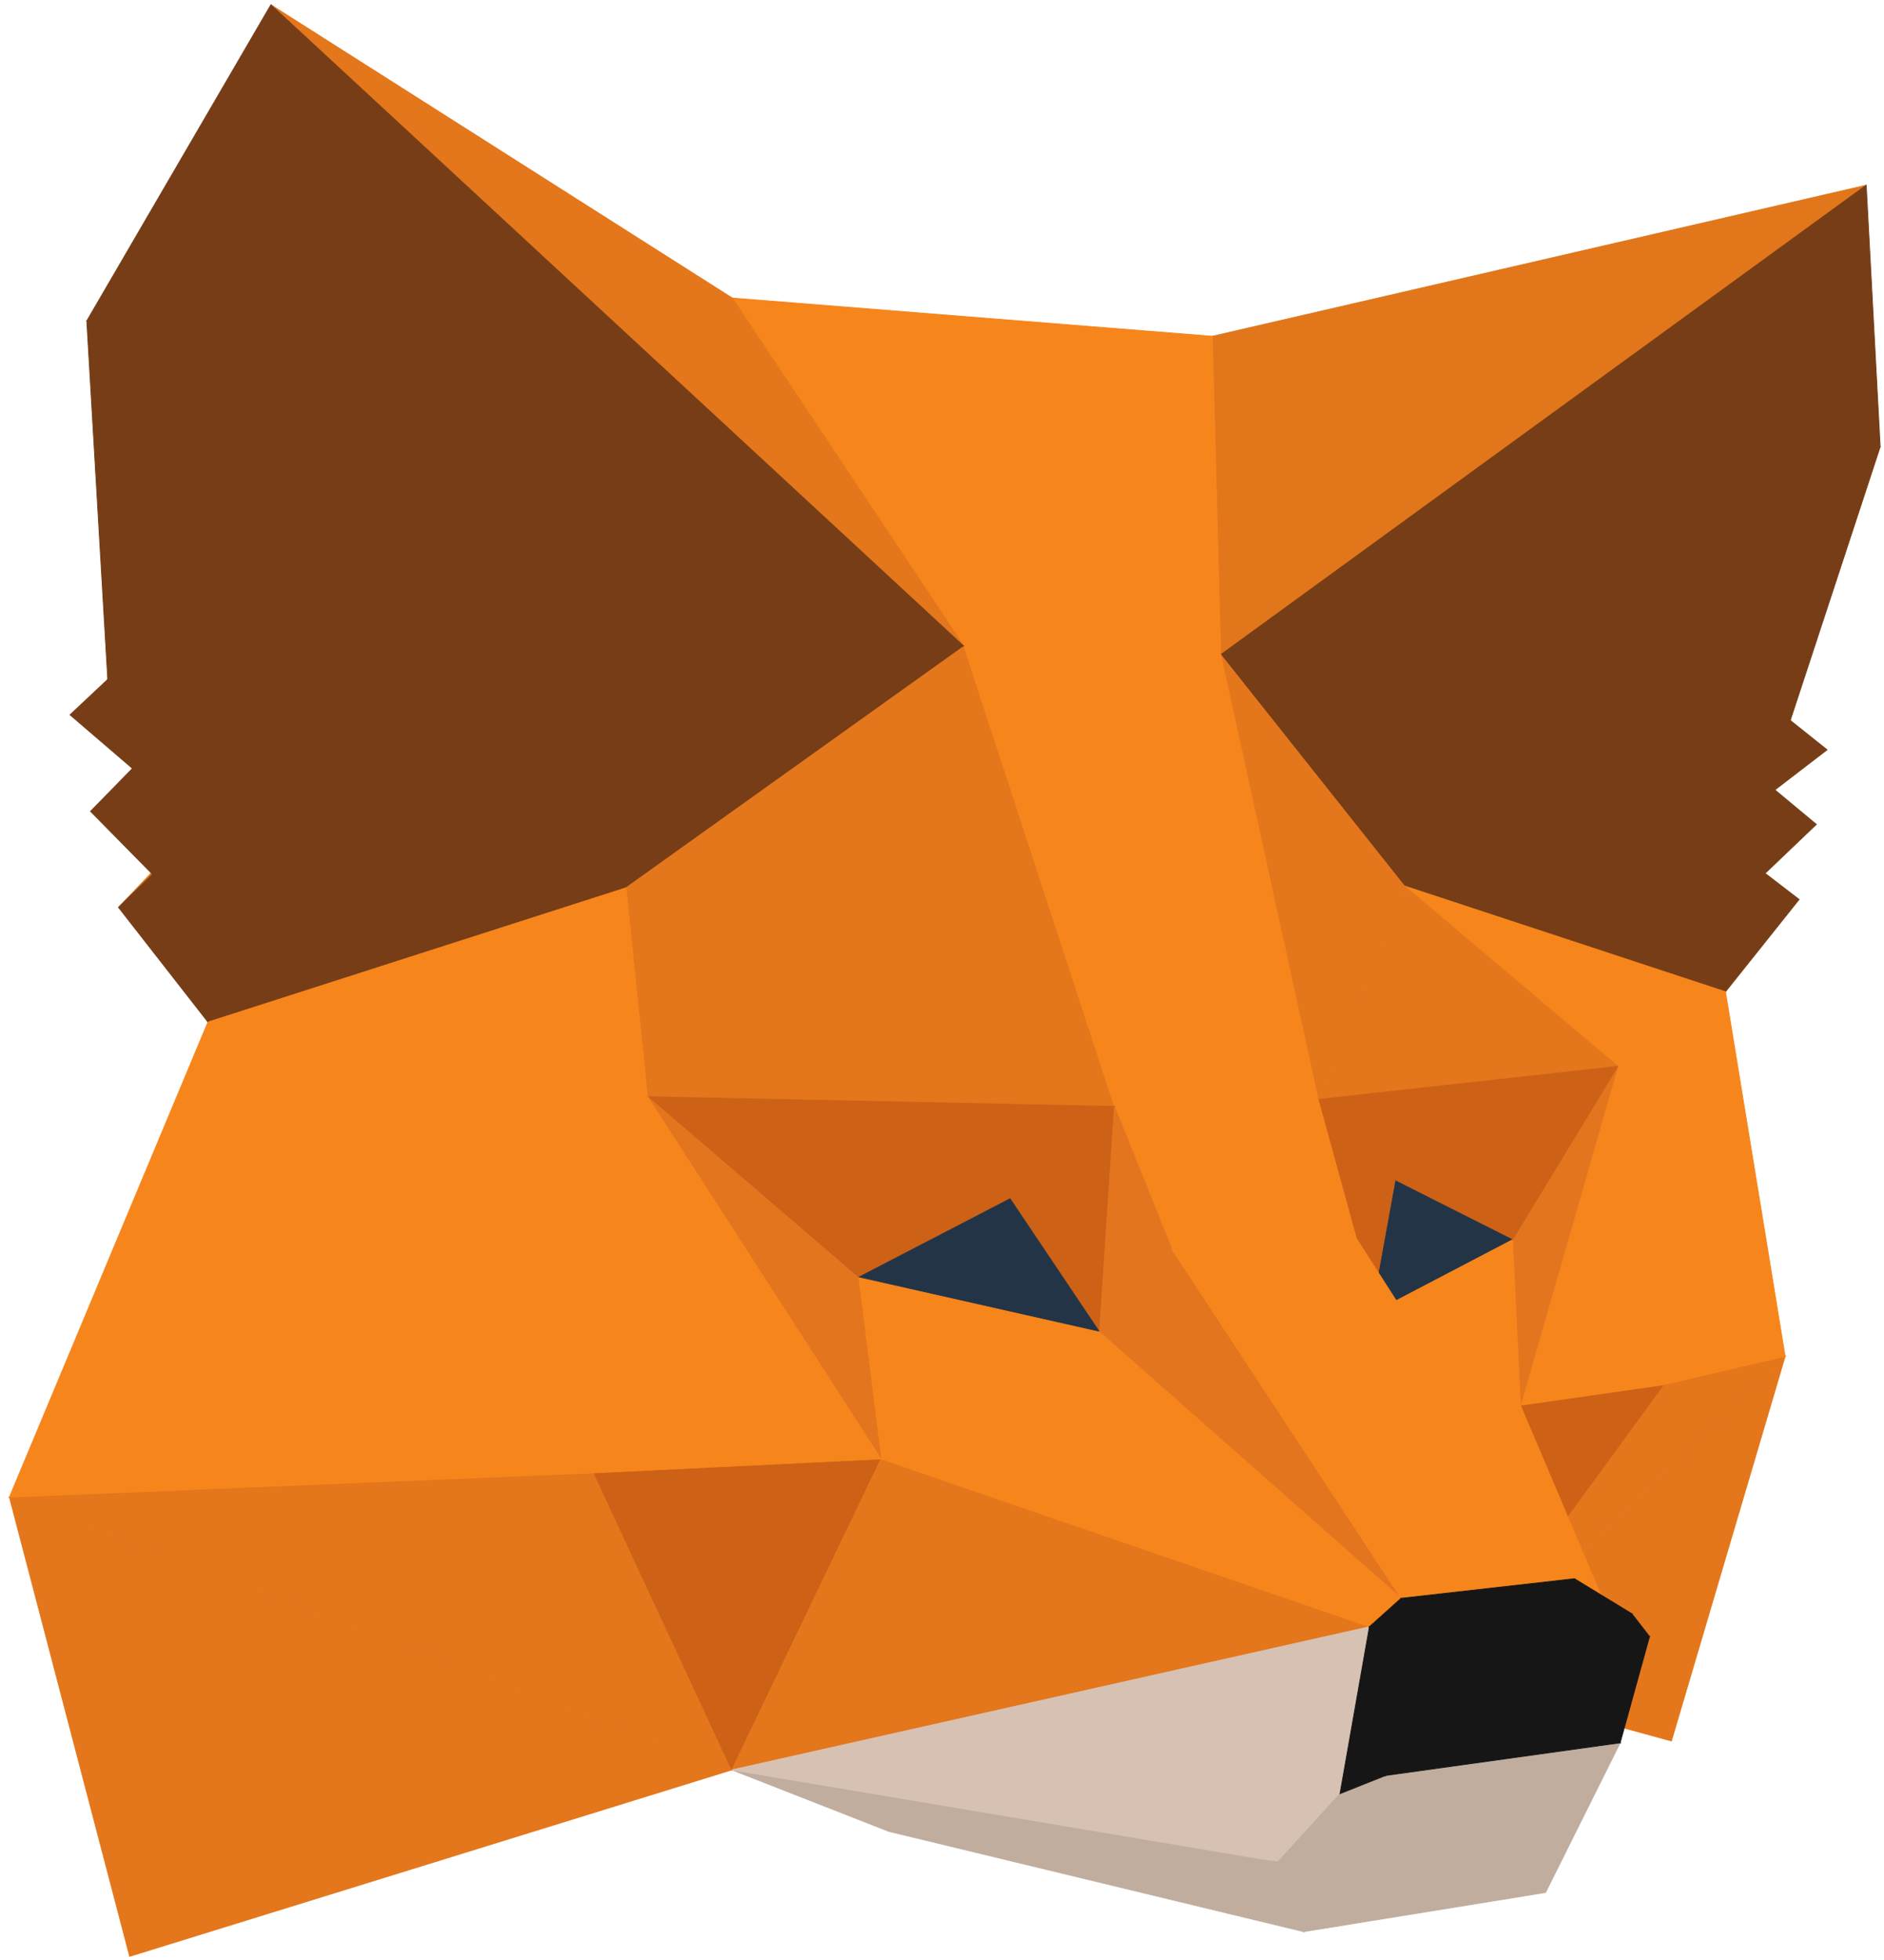 <svg
                className="w-6 h-5 mr-2 -ml-1"
                viewBox="0 0 2405 2501"
                fill="none"
                xmlns="http://www.w3.org/2000/svg"
              >
                {" "}
                <g clipPath="url(#clip0_1512_1323)">
                  {" "}
                  <path
                    d="M2278.79 1730.86L2133.62 2221.69L1848.64 2143.76L2278.79 1730.86Z"
                    fill="#E4761B"
                    stroke="#E4761B"
                    strokeWidth="5.95"
                  />{" "}
                  <path
                    d="M1848.64 2143.76L2123.51 1767.15L2278.79 1730.86L1848.64 2143.76Z"
                    fill="#E4761B"
                    stroke="#E4761B"
                    strokeWidth="5.95"
                  />{" "}
                  <path
                    d="M2065.2 1360.79L2278.79 1730.86L2123.51 1767.15L2065.2 1360.79ZM2065.2 1360.79L2202.64 1265.6L2278.79 1730.86L2065.2 1360.79Z"
                    fill="#F6851B"
                    stroke="#F6851B"
                    strokeWidth="5.95"
                  />{" "}
                  <path
                    d="M1890.29 1081.17L2285.34 919.338L2265.7 1007.99L1890.29 1081.17ZM2253.21 1114.48L1890.29 1081.17L2265.7 1007.99L2253.21 1114.48Z"
                    fill="#763D16"
                    stroke="#763D16"
                    strokeWidth="5.95"
                  />{" "}
                  <path
                    d="M2253.21 1114.48L2202.64 1265.6L1890.29 1081.17L2253.21 1114.48ZM2332.34 956.82L2265.7 1007.99L2285.34 919.338L2332.34 956.82ZM2253.21 1114.48L2265.7 1007.99L2318.65 1052.01L2253.21 1114.48Z"
                    fill="#763D16"
                    stroke="#763D16"
                    strokeWidth="5.95"
                  />{" "}
                  <path
                    d="M1542.24 2024.17L1641 2055.7L1848.64 2143.75L1542.24 2024.17Z"
                    fill="#E2761B"
                    stroke="#E2761B"
                    strokeWidth="5.95"
                  />{" "}
                  <path
                    d="M2202.64 1265.6L2253.21 1114.48L2296.64 1147.8L2202.64 1265.6ZM2202.64 1265.6L1792.71 1130.55L1890.29 1081.17L2202.64 1265.6Z"
                    fill="#763D16"
                    stroke="#763D16"
                    strokeWidth="5.95"
                  />{" "}
                  <path
                    d="M1987.86 617.696L1890.29 1081.17L1792.71 1130.55L1987.86 617.696Z"
                    fill="#763D16"
                    stroke="#763D16"
                    strokeWidth="5.95"
                  />{" "}
                  <path
                    d="M2285.34 919.338L1890.29 1081.17L1987.86 617.696L2285.34 919.338Z"
                    fill="#763D16"
                    stroke="#763D16"
                    strokeWidth="5.95"
                  />{" "}
                  <path
                    d="M1987.86 617.696L2400.16 570.1L2285.34 919.338L1987.86 617.696Z"
                    fill="#763D16"
                    stroke="#763D16"
                    strokeWidth="5.95"
                  />{" "}
                  <path
                    d="M2202.64 1265.6L2065.2 1360.79L1792.71 1130.55L2202.64 1265.6Z"
                    fill="#F6851B"
                    stroke="#F6851B"
                    strokeWidth="5.95"
                  />{" "}
                  <path
                    d="M2382.31 236.33L2400.16 570.1L1987.86 617.696L2382.31 236.33Z"
                    fill="#763D16"
                    stroke="#763D16"
                    strokeWidth="5.95"
                  />{" "}
                  <path
                    d="M2382.31 236.33L1558.3 835.45L1547.59 429.095L2382.31 236.33Z"
                    fill="#E2761B"
                    stroke="#E2761B"
                    strokeWidth="5.95"
                  />{" "}
                  <path
                    d="M934.789 380.309L1547.59 429.095L1558.3 835.449L934.789 380.309Z"
                    fill="#F6851B"
                    stroke="#F6851B"
                    strokeWidth="5.95"
                  />{" "}
                  <path
                    d="M1792.71 1130.55L1558.3 835.449L1987.86 617.696L1792.71 1130.55Z"
                    fill="#763D16"
                    stroke="#763D16"
                    strokeWidth="5.95"
                  />{" "}
                  <path
                    d="M1792.71 1130.55L2065.2 1360.79L1682.65 1403.04L1792.71 1130.55Z"
                    fill="#E4761B"
                    stroke="#E4761B"
                    strokeWidth="5.95"
                  />{" "}
                  <path
                    d="M1682.65 1403.04L1558.3 835.449L1792.71 1130.55L1682.65 1403.04Z"
                    fill="#E4761B"
                    stroke="#E4761B"
                    strokeWidth="5.95"
                  />{" "}
                  <path
                    d="M1987.86 617.696L1558.3 835.45L2382.31 236.33L1987.86 617.696Z"
                    fill="#763D16"
                    stroke="#763D16"
                    strokeWidth="5.95"
                  />{" "}
                  <path
                    d="M940.144 2134.24L1134.69 2337.11L869.939 2096.16L940.144 2134.24Z"
                    fill="#C0AD9E"
                    stroke="#C0AD9E"
                    strokeWidth="5.95"
                  />{" "}
                  <path
                    d="M1848.64 2143.75L1940.86 1793.33L2123.51 1767.15L1848.64 2143.75Z"
                    fill="#CD6116"
                    stroke="#CD6116"
                    strokeWidth="5.95"
                  />{" "}
                  <path
                    d="M151.234 1157.92L487.978 803.917L194.666 1115.67L151.234 1157.92Z"
                    fill="#E2761B"
                    stroke="#E2761B"
                    strokeWidth="5.95"
                  />{" "}
                  <path
                    d="M2123.51 1767.15L1940.86 1793.33L2065.2 1360.79L2123.51 1767.15ZM1558.3 835.449L1230.48 824.74L934.789 380.309L1558.3 835.449Z"
                    fill="#F6851B"
                    stroke="#F6851B"
                    strokeWidth="5.95"
                  />{" "}
                  <path
                    d="M2065.2 1360.79L1940.86 1793.33L1930.74 1582.12L2065.2 1360.79Z"
                    fill="#E4751F"
                    stroke="#E4751F"
                    strokeWidth="5.95"
                  />{" "}
                  <path
                    d="M1682.65 1403.04L2065.2 1360.79L1930.74 1582.12L1682.65 1403.04Z"
                    fill="#CD6116"
                    stroke="#CD6116"
                    strokeWidth="5.95"
                  />{" "}
                  <path
                    d="M1230.48 824.74L1558.3 835.449L1682.65 1403.04L1230.48 824.74Z"
                    fill="#F6851B"
                    stroke="#F6851B"
                    strokeWidth="5.95"
                  />{" "}
                  <path
                    d="M1230.48 824.74L345.784 6.083L934.79 380.309L1230.48 824.74ZM934.195 2258.58L165.513 2496.56L12.015 1910.53L934.195 2258.58Z"
                    fill="#E4761B"
                    stroke="#E4761B"
                    strokeWidth="5.95"
                  />{" "}
                  <path
                    d="M265.465 1304.27L555.803 1076.41L799.14 1132.93L265.465 1304.27Z"
                    fill="#763D16"
                    stroke="#763D16"
                    strokeWidth="5.95"
                  />{" "}
                  <path
                    d="M799.139 1132.93L555.803 1076.41L686.098 538.567L799.139 1132.93Z"
                    fill="#763D16"
                    stroke="#763D16"
                    strokeWidth="5.95"
                  />{" "}
                  <path
                    d="M194.666 1115.67L555.803 1076.41L265.465 1304.27L194.666 1115.67Z"
                    fill="#763D16"
                    stroke="#763D16"
                    strokeWidth="5.95"
                  />{" "}
                  <path
                    d="M1930.74 1582.12L1780.81 1506.56L1682.65 1403.04L1930.74 1582.12Z"
                    fill="#CD6116"
                    stroke="#CD6116"
                    strokeWidth="5.95"
                  />{" "}
                  <path
                    d="M194.666 1115.67L169.083 980.618L555.803 1076.41L194.666 1115.67Z"
                    fill="#763D16"
                    stroke="#763D16"
                    strokeWidth="5.95"
                  />{" "}
                  <path
                    d="M1749.88 1676.72L1780.81 1506.56L1930.74 1582.12L1749.88 1676.72Z"
                    fill="#233447"
                    stroke="#233447"
                    strokeWidth="5.95"
                  />{" "}
                  <path
                    d="M1940.86 1793.33L1749.88 1676.72L1930.74 1582.12L1940.86 1793.33Z"
                    fill="#F6851B"
                    stroke="#F6851B"
                    strokeWidth="5.95"
                  />{" "}
                  <path
                    d="M555.803 1076.41L169.082 980.618L137.55 866.982L555.803 1076.41ZM686.098 538.567L555.803 1076.41L137.55 866.982L686.098 538.567ZM686.098 538.567L1230.48 824.74L799.139 1132.93L686.098 538.567Z"
                    fill="#763D16"
                    stroke="#763D16"
                    strokeWidth="5.95"
                  />{" "}
                  <path
                    d="M799.14 1132.93L1230.48 824.74L1422.65 1411.96L799.14 1132.93ZM1422.65 1411.96L826.508 1399.47L799.14 1132.93L1422.65 1411.96Z"
                    fill="#E4761B"
                    stroke="#E4761B"
                    strokeWidth="5.95"
                  />{" "}
                  <path
                    d="M265.465 1304.27L799.14 1132.93L826.508 1399.47L265.465 1304.27ZM1682.65 1403.04L1422.65 1411.96L1230.48 824.74L1682.65 1403.04Z"
                    fill="#F6851B"
                    stroke="#F6851B"
                    strokeWidth="5.95"
                  />{" "}
                  <path
                    d="M1780.81 1506.56L1749.88 1676.72L1682.65 1403.04L1780.81 1506.56Z"
                    fill="#CD6116"
                    stroke="#CD6116"
                    strokeWidth="5.95"
                  />{" "}
                  <path
                    d="M345.784 6.083L1230.48 824.74L686.098 538.567L345.784 6.083Z"
                    fill="#763D16"
                    stroke="#763D16"
                    strokeWidth="5.95"
                  />{" "}
                  <path
                    d="M12.015 1910.53L758.088 1879.59L934.195 2258.58L12.015 1910.53Z"
                    fill="#E4761B"
                    stroke="#E4761B"
                    strokeWidth="5.95"
                  />{" "}
                  <path
                    d="M934.194 2258.58L758.088 1879.59L1124.58 1861.75L934.194 2258.58Z"
                    fill="#CD6116"
                    stroke="#CD6116"
                    strokeWidth="5.95"
                  />{" "}
                  <path
                    d="M1749.88 1676.72L1940.86 1793.33L2046.16 2041.42L1749.88 1676.72ZM826.508 1399.47L12.015 1910.53L265.465 1304.27L826.508 1399.47ZM758.088 1879.59L12.015 1910.53L826.508 1399.47L758.088 1879.59ZM1682.65 1403.04L1731.43 1580.33L1495.83 1594.02L1682.65 1403.04ZM1495.83 1594.02L1422.65 1411.96L1682.65 1403.04L1495.83 1594.02Z"
                    fill="#F6851B"
                    stroke="#F6851B"
                    strokeWidth="5.95"
                  />{" "}
                  <path
                    d="M1134.69 2337.11L934.194 2258.58L1631.48 2375.79L1134.69 2337.11Z"
                    fill="#C0AD9E"
                    stroke="#C0AD9E"
                    strokeWidth="5.95"
                  />{" "}
                  <path
                    d="M265.465 1304.27L151.234 1157.91L194.666 1115.67L265.465 1304.27Z"
                    fill="#763D16"
                    stroke="#763D16"
                    strokeWidth="5.95"
                  />{" "}
                  <path
                    d="M1710.61 2288.92L1631.48 2375.79L934.194 2258.58L1710.61 2288.92Z"
                    fill="#D7C1B3"
                    stroke="#D7C1B3"
                    strokeWidth="5.95"
                  />{" "}
                  <path
                    d="M1748.09 2075.93L934.194 2258.58L1124.58 1861.75L1748.09 2075.93Z"
                    fill="#E4761B"
                    stroke="#E4761B"
                    strokeWidth="5.95"
                  />{" "}
                  <path
                    d="M934.194 2258.58L1748.09 2075.93L1710.61 2288.92L934.194 2258.58Z"
                    fill="#D7C1B3"
                    stroke="#D7C1B3"
                    strokeWidth="5.95"
                  />{" "}
                  <path
                    d="M137.55 866.982L110.777 409.462L686.098 538.567L137.55 866.982ZM194.665 1115.67L115.536 1035.35L169.082 980.618L194.665 1115.67Z"
                    fill="#763D16"
                    stroke="#763D16"
                    strokeWidth="5.95"
                  />{" "}
                  <path
                    d="M1289.38 1529.76L1422.65 1411.96L1403.61 1699.92L1289.38 1529.76Z"
                    fill="#CD6116"
                    stroke="#CD6116"
                    strokeWidth="5.95"
                  />{" "}
                  <path
                    d="M1422.65 1411.96L1289.38 1529.76L1095.43 1630.31L1422.65 1411.96Z"
                    fill="#CD6116"
                    stroke="#CD6116"
                    strokeWidth="5.95"
                  />{" "}
                  <path
                    d="M2046.16 2041.42L2009.87 2014.65L1749.88 1676.72L2046.16 2041.42Z"
                    fill="#F6851B"
                    stroke="#F6851B"
                    strokeWidth="5.95"
                  />{" "}
                  <path
                    d="M1095.43 1630.31L826.508 1399.47L1422.65 1411.96L1095.43 1630.31Z"
                    fill="#CD6116"
                    stroke="#CD6116"
                    strokeWidth="5.95"
                  />{" "}
                  <path
                    d="M1403.61 1699.92L1422.65 1411.96L1495.83 1594.02L1403.61 1699.92Z"
                    fill="#E4751F"
                    stroke="#E4751F"
                    strokeWidth="5.95"
                  />{" "}
                  <path
                    d="M89.359 912.199L137.55 866.982L169.083 980.618L89.359 912.199Z"
                    fill="#763D16"
                    stroke="#763D16"
                    strokeWidth="5.95"
                  />{" "}
                  <path
                    d="M1403.61 1699.92L1095.43 1630.31L1289.38 1529.76L1403.61 1699.92Z"
                    fill="#233447"
                    stroke="#233447"
                    strokeWidth="5.95"
                  />{" "}
                  <path
                    d="M686.098 538.567L110.777 409.462L345.784 6.083L686.098 538.567Z"
                    fill="#763D16"
                    stroke="#763D16"
                    strokeWidth="5.95"
                  />{" "}
                  <path
                    d="M1631.48 2375.79L1664.2 2465.03L1134.69 2337.12L1631.48 2375.79Z"
                    fill="#C0AD9E"
                    stroke="#C0AD9E"
                    strokeWidth="5.95"
                  />{" "}
                  <path
                    d="M1124.58 1861.75L1095.43 1630.31L1403.61 1699.92L1124.58 1861.75Z"
                    fill="#F6851B"
                    stroke="#F6851B"
                    strokeWidth="5.95"
                  />{" "}
                  <path
                    d="M826.508 1399.47L1095.43 1630.31L1124.58 1861.75L826.508 1399.47Z"
                    fill="#E4751F"
                    stroke="#E4751F"
                    strokeWidth="5.95"
                  />{" "}
                  <path
                    d="M1495.83 1594.02L1731.43 1580.33L2009.87 2014.65L1495.83 1594.02ZM826.508 1399.47L1124.58 1861.75L758.088 1879.59L826.508 1399.47Z"
                    fill="#F6851B"
                    stroke="#F6851B"
                    strokeWidth="5.95"
                  />{" "}
                  <path
                    d="M1495.83 1594.02L1788.55 2039.64L1403.61 1699.92L1495.83 1594.02Z"
                    fill="#E4751F"
                    stroke="#E4751F"
                    strokeWidth="5.95"
                  />{" "}
                  <path
                    d="M1403.61 1699.92L1788.55 2039.64L1748.09 2075.93L1403.61 1699.92Z"
                    fill="#F6851B"
                    stroke="#F6851B"
                    strokeWidth="5.95"
                  />{" "}
                  <path
                    d="M1748.09 2075.93L1124.58 1861.75L1403.61 1699.92L1748.09 2075.93ZM2009.87 2014.65L1788.55 2039.64L1495.83 1594.02L2009.87 2014.65Z"
                    fill="#F6851B"
                    stroke="#F6851B"
                    strokeWidth="5.95"
                  />{" "}
                  <path
                    d="M2068.18 2224.07L1972.99 2415.05L1664.2 2465.03L2068.18 2224.07ZM1664.2 2465.03L1631.48 2375.79L1710.61 2288.92L1664.2 2465.03Z"
                    fill="#C0AD9E"
                    stroke="#C0AD9E"
                    strokeWidth="5.95"
                  />{" "}
                  <path
                    d="M1710.61 2288.92L1768.92 2265.72L1664.2 2465.03L1710.61 2288.92ZM1664.2 2465.03L1768.92 2265.72L2068.18 2224.07L1664.2 2465.03Z"
                    fill="#C0AD9E"
                    stroke="#C0AD9E"
                    strokeWidth="5.95"
                  />{" "}
                  <path
                    d="M2009.87 2014.65L2083.05 2059.27L1860.54 2086.04L2009.87 2014.65Z"
                    fill="#161616"
                    stroke="#161616"
                    strokeWidth="5.95"
                  />{" "}
                  <path
                    d="M1860.54 2086.04L1788.55 2039.64L2009.87 2014.65L1860.54 2086.04ZM1834.96 2121.15L2105.66 2088.42L2068.18 2224.07L1834.96 2121.15Z"
                    fill="#161616"
                    stroke="#161616"
                    strokeWidth="5.95"
                  />{" "}
                  <path
                    d="M2068.18 2224.07L1768.92 2265.72L1834.96 2121.15L2068.18 2224.07ZM1768.92 2265.72L1710.61 2288.92L1748.09 2075.93L1768.92 2265.72ZM1748.09 2075.93L1788.55 2039.64L1860.54 2086.04L1748.09 2075.93ZM2083.05 2059.27L2105.66 2088.42L1834.96 2121.15L2083.05 2059.27Z"
                    fill="#161616"
                    stroke="#161616"
                    strokeWidth="5.95"
                  />{" "}
                  <path
                    d="M1834.96 2121.15L1860.54 2086.04L2083.05 2059.27L1834.96 2121.15ZM1748.09 2075.93L1834.96 2121.15L1768.92 2265.72L1748.09 2075.93Z"
                    fill="#161616"
                    stroke="#161616"
                    strokeWidth="5.95"
                  />{" "}
                  <path
                    d="M1860.54 2086.04L1834.96 2121.15L1748.09 2075.93L1860.54 2086.04Z"
                    fill="#161616"
                    stroke="#161616"
                    strokeWidth="5.95"
                  />{" "}
                </g>{" "}
                <defs>
                  {" "}
                  <clipPath id="clip0_1512_1323">
                    {" "}
                    <rect
                      width="2404"
                      height="2500"
                      fill="white"
                      transform="translate(0.519 0.133)"
                    />{" "}
                  </clipPath>{" "}
                </defs>{" "}
              </svg>